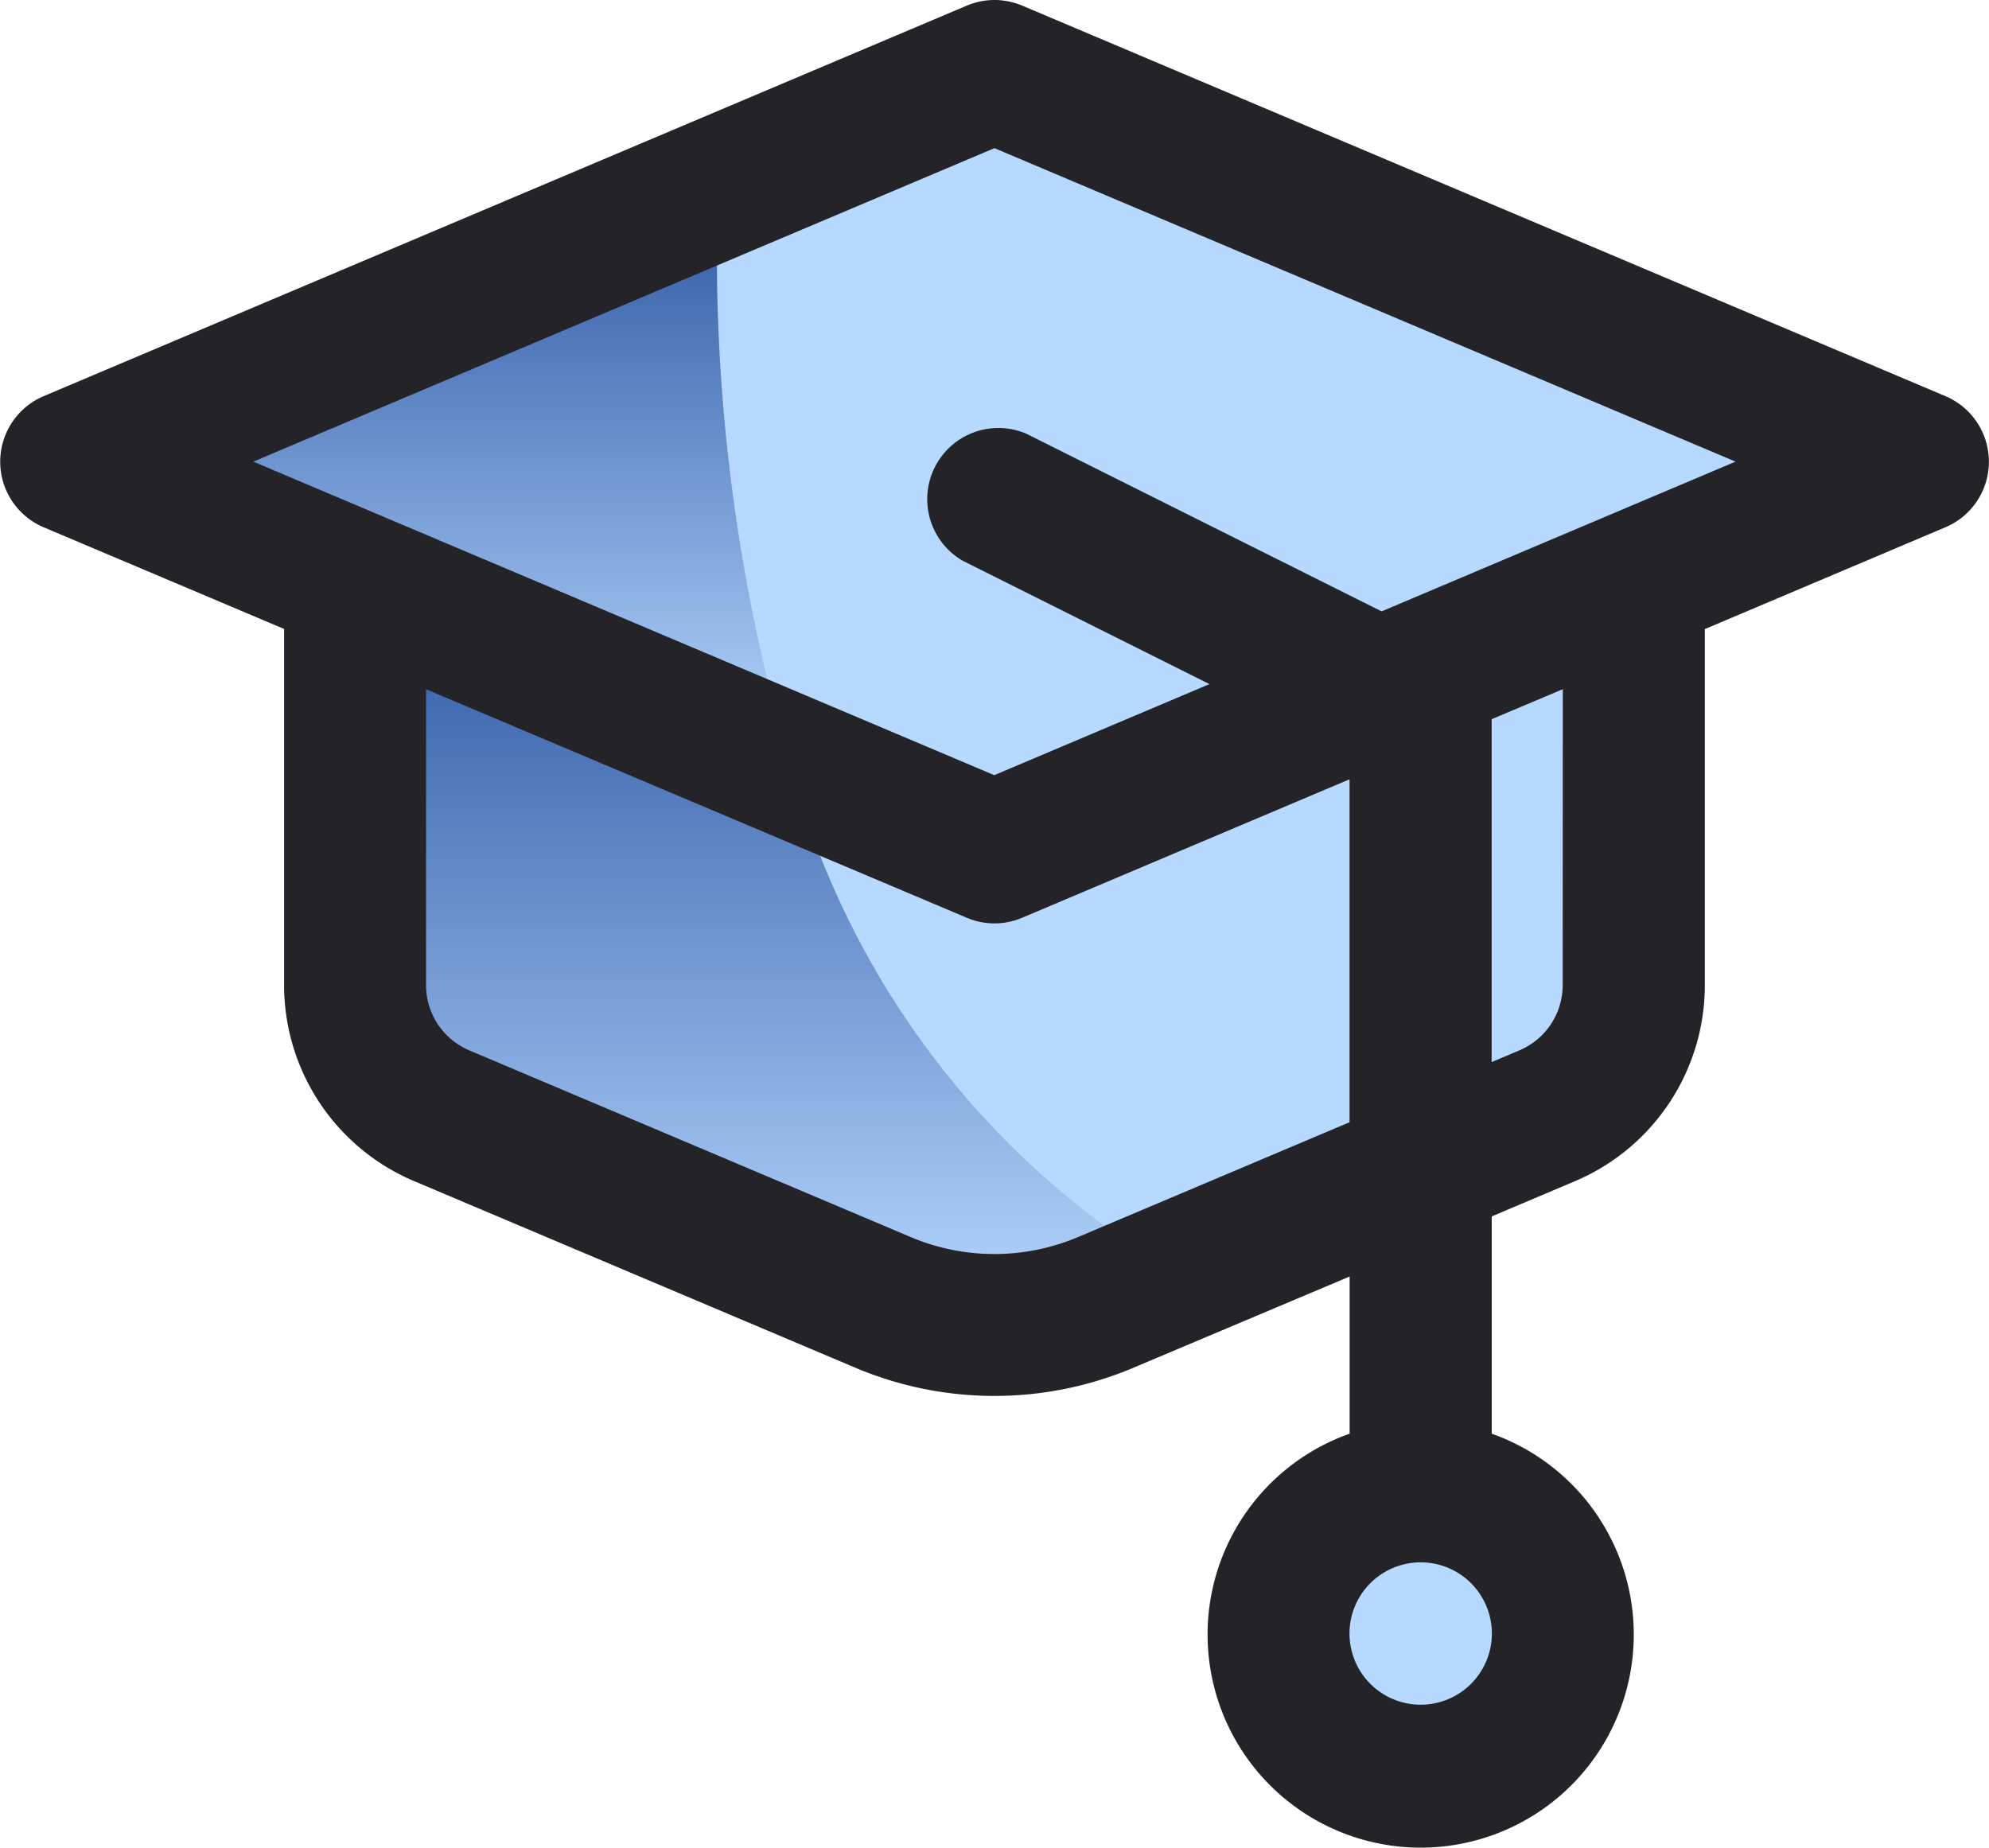 <svg xmlns="http://www.w3.org/2000/svg" xmlns:xlink="http://www.w3.org/1999/xlink" width="41.91" height="38.936" viewBox="0 0 41.91 38.936">
  <defs>
    <linearGradient id="linear-gradient" x1="0.5" x2="0.5" y2="1" gradientUnits="objectBoundingBox">
      <stop offset="0" stop-color="#2d57a3"/>
      <stop offset="1" stop-color="#b7d8ff"/>
    </linearGradient>
  </defs>
  <g id="Toga" transform="translate(-2.001 -3)">
    <path id="Caminho_9052" data-name="Caminho 9052" d="M33.942,11.19v8.5a3,3,0,0,1-1.826,2.754l-7.828,3.308-1.482.629a5.931,5.931,0,0,1-4.67,0L8.811,22.446A3.015,3.015,0,0,1,7,19.692v-8.5l9.175,3.877,4.3,1.826Z" transform="translate(2.484 4.069)" fill="rgba(180,215,255,0.96)"/>
    <path id="Caminho_9053" data-name="Caminho 9053" d="M24.288,25.754l-1.482.629a5.931,5.931,0,0,1-4.67,0L8.811,22.446A3.015,3.015,0,0,1,7,19.692v-8.5l9.175,3.877a17.765,17.765,0,0,0,8.113,10.687Z" transform="translate(2.484 4.069)" fill="url(#linear-gradient)"/>
    <path id="Caminho_9054" data-name="Caminho 9054" d="M41.917,12.232,22.458,20.465l-4.3-1.811L3,12.232,16.636,6.47,22.458,4Z" transform="translate(0.496 0.497)" fill="rgba(180,215,255,0.96)"/>
    <ellipse id="Elipse_13" data-name="Elipse 13" cx="3.431" cy="2.941" rx="3.431" ry="2.941" transform="translate(28.47 34.081)" fill="rgba(180,215,255,0.96)"/>
    <path id="Caminho_9055" data-name="Caminho 9055" d="M18.162,17.834,3,11.413,16.636,5.65a38.261,38.261,0,0,0,1.527,12.184Z" transform="translate(0.496 1.317)" fill="url(#linear-gradient)"/>
    <path id="Caminho_9056" data-name="Caminho 9056" d="M43,11.351,23.539,3.118a1.5,1.5,0,0,0-1.166,0L2.914,11.351a1.5,1.5,0,0,0,0,2.757l5.073,2.146v7.5a4.485,4.485,0,0,0,2.729,4.131l9.325,3.944a7.516,7.516,0,0,0,5.826,0L30.439,29.9v3.312a4.49,4.49,0,1,0,2.994,0V28.633l1.761-.745a4.485,4.485,0,0,0,2.729-4.131v-7.5L43,14.108a1.5,1.5,0,0,0,0-2.757ZM31.936,38.923a1.5,1.5,0,1,1,1.5-1.5A1.5,1.5,0,0,1,31.936,38.923ZM24.7,29.075a4.524,4.524,0,0,1-3.494,0l-9.317-3.941a1.493,1.493,0,0,1-.911-1.377V17.524L22.373,22.34a1.488,1.488,0,0,0,1.164,0l6.9-2.918v7.227Zm10.228-5.318a1.493,1.493,0,0,1-.911,1.377l-.586.248V18.156l1.5-.633Zm-3.815-7.874-7.489-3.745a1.5,1.5,0,0,0-1.339,2.678l5.2,2.6-4.534,1.919L7.339,12.728,22.955,6.122,38.57,12.728Z" transform="translate(0)" fill="#232328"/>
  </g>
</svg>
